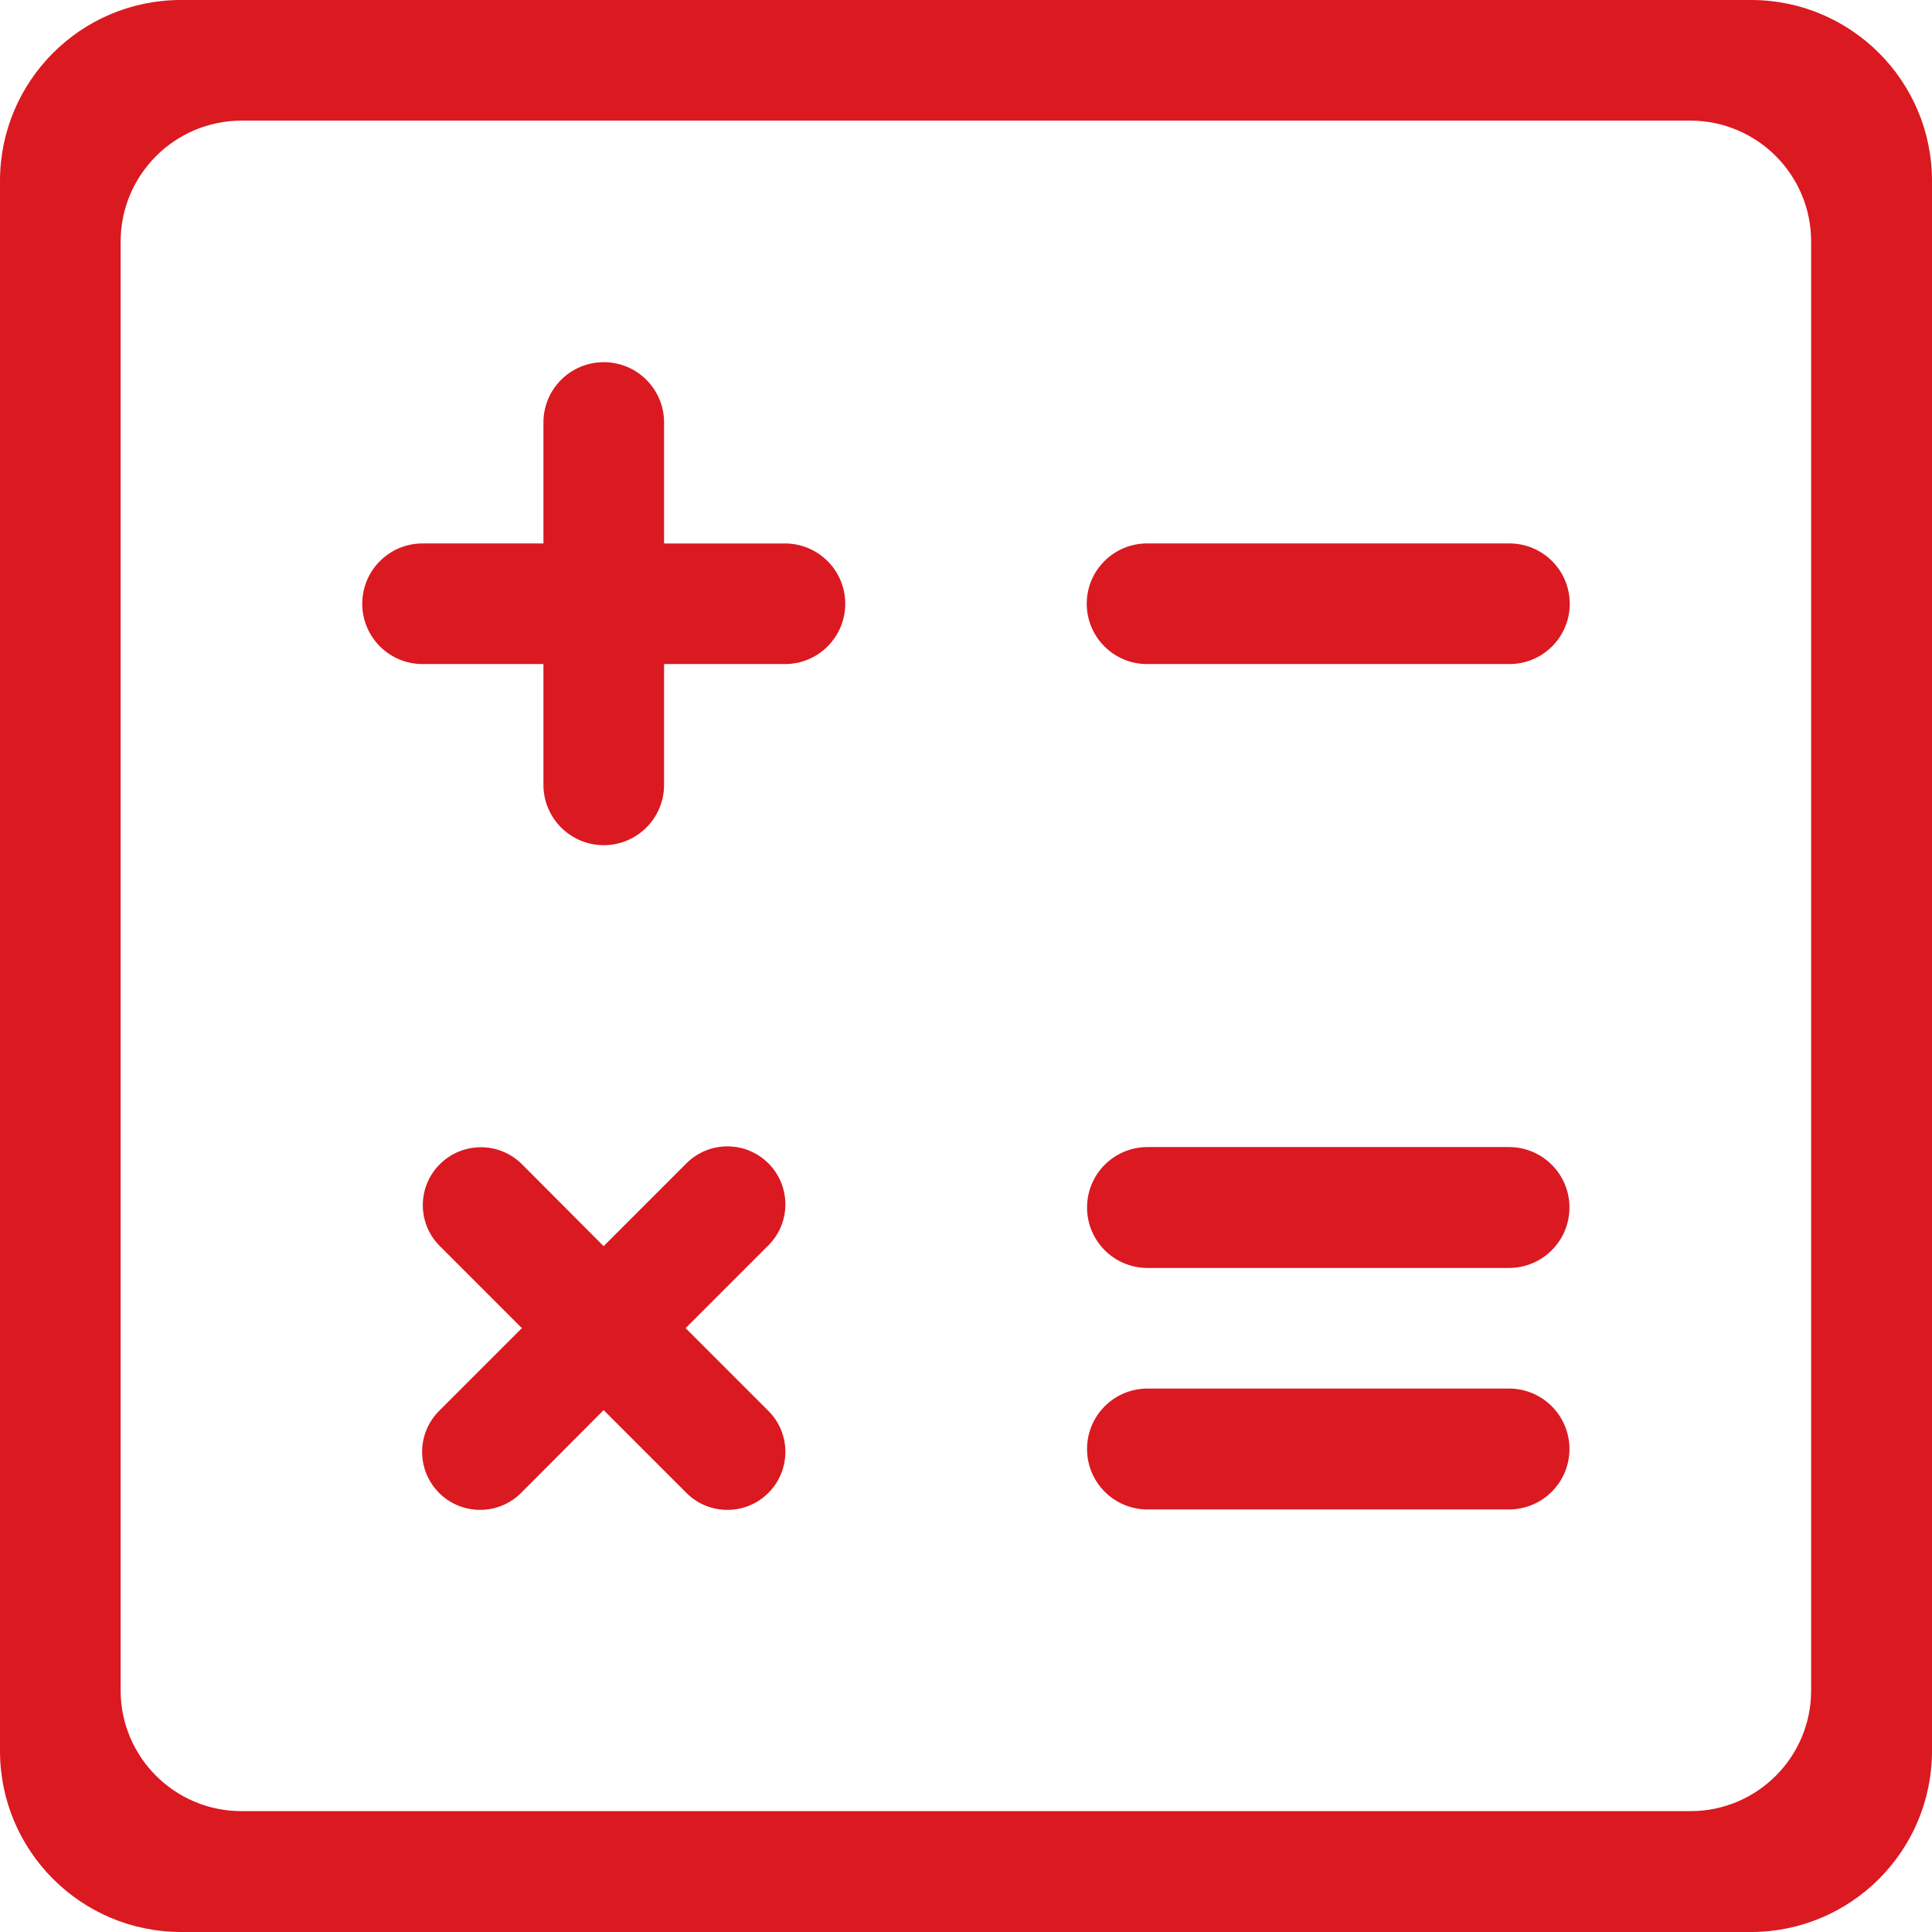<?xml version="1.0" encoding="utf-8"?>
<!-- Generator: Adobe Illustrator 23.0.1, SVG Export Plug-In . SVG Version: 6.00 Build 0)  -->
<svg version="1.1" id="Слой_1" xmlns="http://www.w3.org/2000/svg" xmlns:xlink="http://www.w3.org/1999/xlink" x="0px" y="0px"
	 width="78px" height="78px" viewBox="0 0 78 78" style="enable-background:new 0 0 78 78;" xml:space="preserve">
<style type="text/css">
	.st0{fill-rule:evenodd;clip-rule:evenodd;fill:#DA1921;}
</style>
<path id="calc" class="st0" d="M70.69,78h-63.38c-4.037-0.002-7.308-3.273-7.31-7.31V7.31
	C-0.002,3.275,3.267,0.002,7.302,0c0.003,0,0.005,0,0.008,0h63.38C74.725-0.002,77.998,3.267,78,7.302
	c0,0.003,0,0.005,0,0.008v63.38C77.998,74.727,74.727,77.998,70.69,78z M73.12,9.75
	c0.001-2.692-2.178-4.875-4.87-4.88H9.75C7.057,4.874,4.874,7.056,4.87,9.75v58.5
	c0.004,2.692,2.188,4.871,4.88,4.87h58.5c2.69,0,4.87-2.18,4.87-4.87l0,0V9.75z M60.94,60.94h-14.63
	c-1.348-0.009-2.432-1.109-2.423-2.457c0.009-1.334,1.089-2.414,2.423-2.423h14.63
	c1.348,0.009,2.432,1.109,2.423,2.457C63.354,59.851,62.274,60.931,60.94,60.94z M60.94,51.19
	h-14.63c-1.348-0.009-2.432-1.109-2.423-2.457c0.009-1.334,1.089-2.414,2.423-2.423h14.63
	c1.348,0.009,2.432,1.109,2.423,2.457C63.354,50.101,62.274,51.181,60.94,51.19z M60.94,26.81
	h-14.63c-1.345,0-2.435-1.09-2.435-2.435s1.09-2.435,2.435-2.435h14.63
	c1.345,0,2.435,1.09,2.435,2.435S62.285,26.81,60.94,26.81z M31.69,26.81h-4.88v4.88
	c-0.002,1.345-1.094,2.434-2.438,2.432c-1.342-0.002-2.43-1.089-2.432-2.432v-4.88h-4.88
	c-1.345,0-2.435-1.09-2.435-2.435s1.09-2.435,2.435-2.435h4.88v-4.88
	c-0.002-1.345,1.087-2.437,2.432-2.438c1.345-0.002,2.437,1.087,2.438,2.432c0,0.002,0,0.005,0,0.007
	v4.88h4.88c1.345,0,2.435,1.09,2.435,2.435S33.035,26.81,31.69,26.81z M17.76,47
	c0.916-0.91,2.394-0.91,3.31,0l3.3,3.31L27.68,47c0.896-0.932,2.378-0.96,3.31-0.064
	c0.932,0.896,0.96,2.378,0.064,3.31c-0.021,0.021-0.042,0.043-0.064,0.064l-3.31,3.31
	l3.31,3.31c0.932,0.896,0.96,2.378,0.064,3.31c-0.896,0.932-2.378,0.96-3.31,0.064
	c-0.022-0.021-0.043-0.042-0.064-0.064l-3.31-3.31l-3.3,3.31
	c-0.896,0.932-2.378,0.96-3.31,0.064c-0.932-0.896-0.96-2.378-0.064-3.31
	c0.021-0.021,0.042-0.043,0.064-0.064l3.31-3.31l-3.31-3.31
	c-0.914-0.906-0.921-2.381-0.015-3.295C17.75,47.01,17.755,47.005,17.76,47z"/>
</svg>

